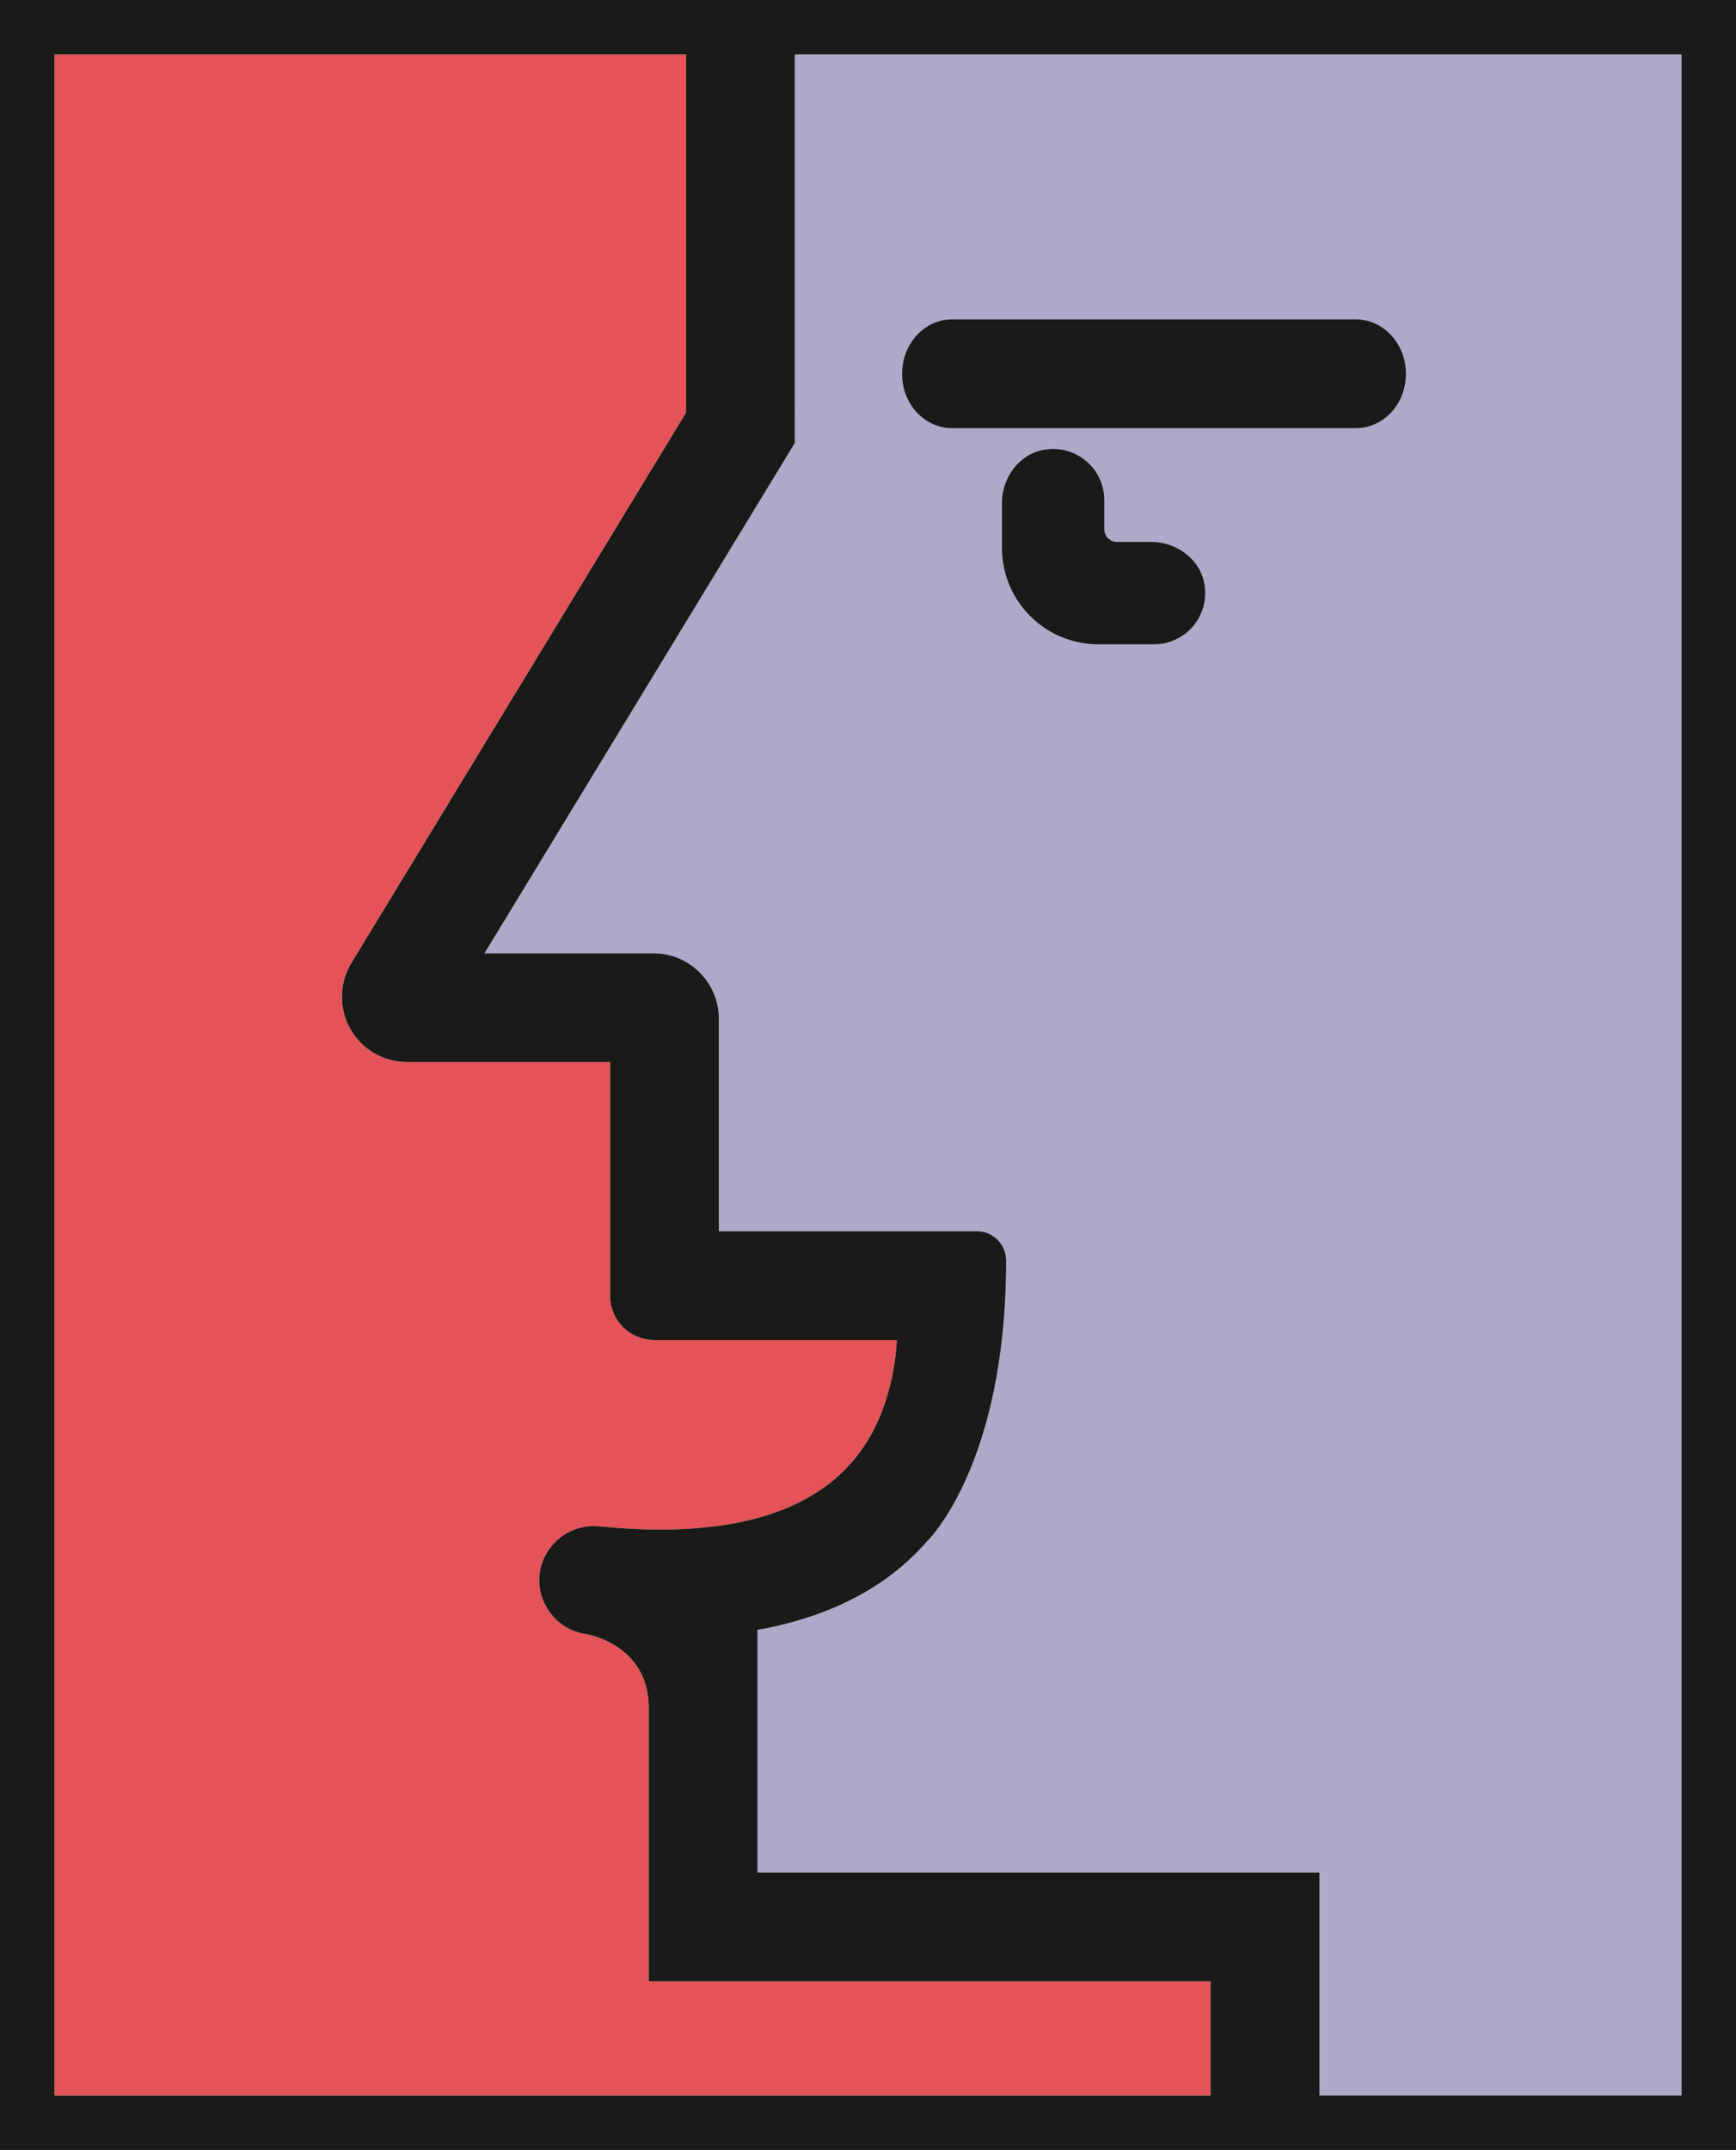 <?xml version="1.0" encoding="utf-8"?>
<!-- Generator: Adobe Illustrator 25.1.0, SVG Export Plug-In . SVG Version: 6.00 Build 0)  -->
<svg version="1.1" id="Ebene_1" xmlns="http://www.w3.org/2000/svg" xmlns:xlink="http://www.w3.org/1999/xlink" x="0px" y="0px"
	 viewBox="0 0 1625.81 2012.73" style="enable-background:new 0 0 1625.81 2012.73;" xml:space="preserve">
<style type="text/css">
	.st0{fill:#B0A8C8;}
	.st1{fill:#E35357;}
	.st2{fill:#1A1A18;}
</style>
<g>
	<path class="st0" d="M1574.8,51.02v1910.71h-339.04V1753H709.41v-227.06c66.61-12.02,120.51-39.07,158.61-82.7
		c0,0,74.26-70.97,74.26-263.22c0-15.12-12.31-27.34-27.44-27.34h-241.6V953.54c0-33.64-27.53-61.08-61.18-61.08H453.75
		l290.66-477.78V51.02H1574.8z"/>
	<path class="st1" d="M51.03,1961.7H1133.7v-106.85H607.58v-258.99c-1.92-50.07-45.52-63.25-56.54-65.65
		c-1.44-0.24-2.4-0.48-2.4-0.48c-26.59-3.83-46-28.03-43.36-55.34c2.87-28.03,28.03-48.16,55.82-45.52
		c33.78,3.35,64.45,4.07,92.24,1.68c62.29-5.03,109.25-24.2,140.4-57.26c34.26-36.18,44.08-84.57,46.24-118.83H612.85
		c-23,0-41.45-18.45-41.45-41.45V994.27H381.18c-22.04,0-42.41-11.98-53.19-31.15c-10.78-19.17-10.3-42.88,1.2-61.81l313.37-515.1
		V51.03H51.03V1961.7z"/>
	<path class="st2" d="M1316.62,349.55v0.96c0,27.79-21.08,50.31-46.82,50.31H891.49c-25.52,0-46.6-22.52-46.6-50.31v-0.96
		c0-27.79,21.08-50.55,46.6-50.55h378.31C1295.54,299,1316.62,321.76,1316.62,349.55z"/>
	<g>
		<path class="st2" d="M0,0v2012.73h1625.81V0H0z M1133.7,1961.7H51.03V51.03h591.53v335.18l-313.37,515.1
			c-11.5,18.93-11.98,42.65-1.2,61.81c10.78,19.17,31.15,31.15,53.19,31.15H571.4v218.74c0,23,18.45,41.45,41.45,41.45h227.13
			c-2.16,34.26-11.98,82.65-46.24,118.83c-31.15,33.06-78.1,52.23-140.4,57.26c-27.79,2.4-58.46,1.68-92.24-1.68
			c-27.79-2.64-52.95,17.49-55.82,45.52c-2.64,27.31,16.77,51.51,43.36,55.34c0,0,0.96,0.24,2.4,0.48
			c11.02,2.4,54.62,15.57,56.54,65.65v258.99h526.12V1961.7z M942.28,1180.07c0-15.15-12.28-27.43-27.43-27.43H673.23V953.54
			c0-33.6-27.49-61.09-61.09-61.09H453.77l290.61-477.73V51.03h830.39V1961.7h-339.01v-208.68H709.4V1525.9
			c66.6-11.98,120.51-39.05,158.6-82.66C868.01,1443.24,942.28,1372.31,942.28,1180.07z"/>
	</g>
	<path class="st2" d="M1080.75,603.18h-52.06c-49.88,0-90.31-40.43-90.31-90.31v-42.07c0-23.87,16.31-45.99,39.87-49.83
		c30.02-4.89,55.97,18.16,55.97,47.26v27.27c0,6.54,5.3,11.85,11.85,11.85h32.12c23.87,0,45.99,16.31,49.83,39.87
		C1132.9,577.23,1109.85,603.18,1080.75,603.18z"/>
</g>
</svg>
